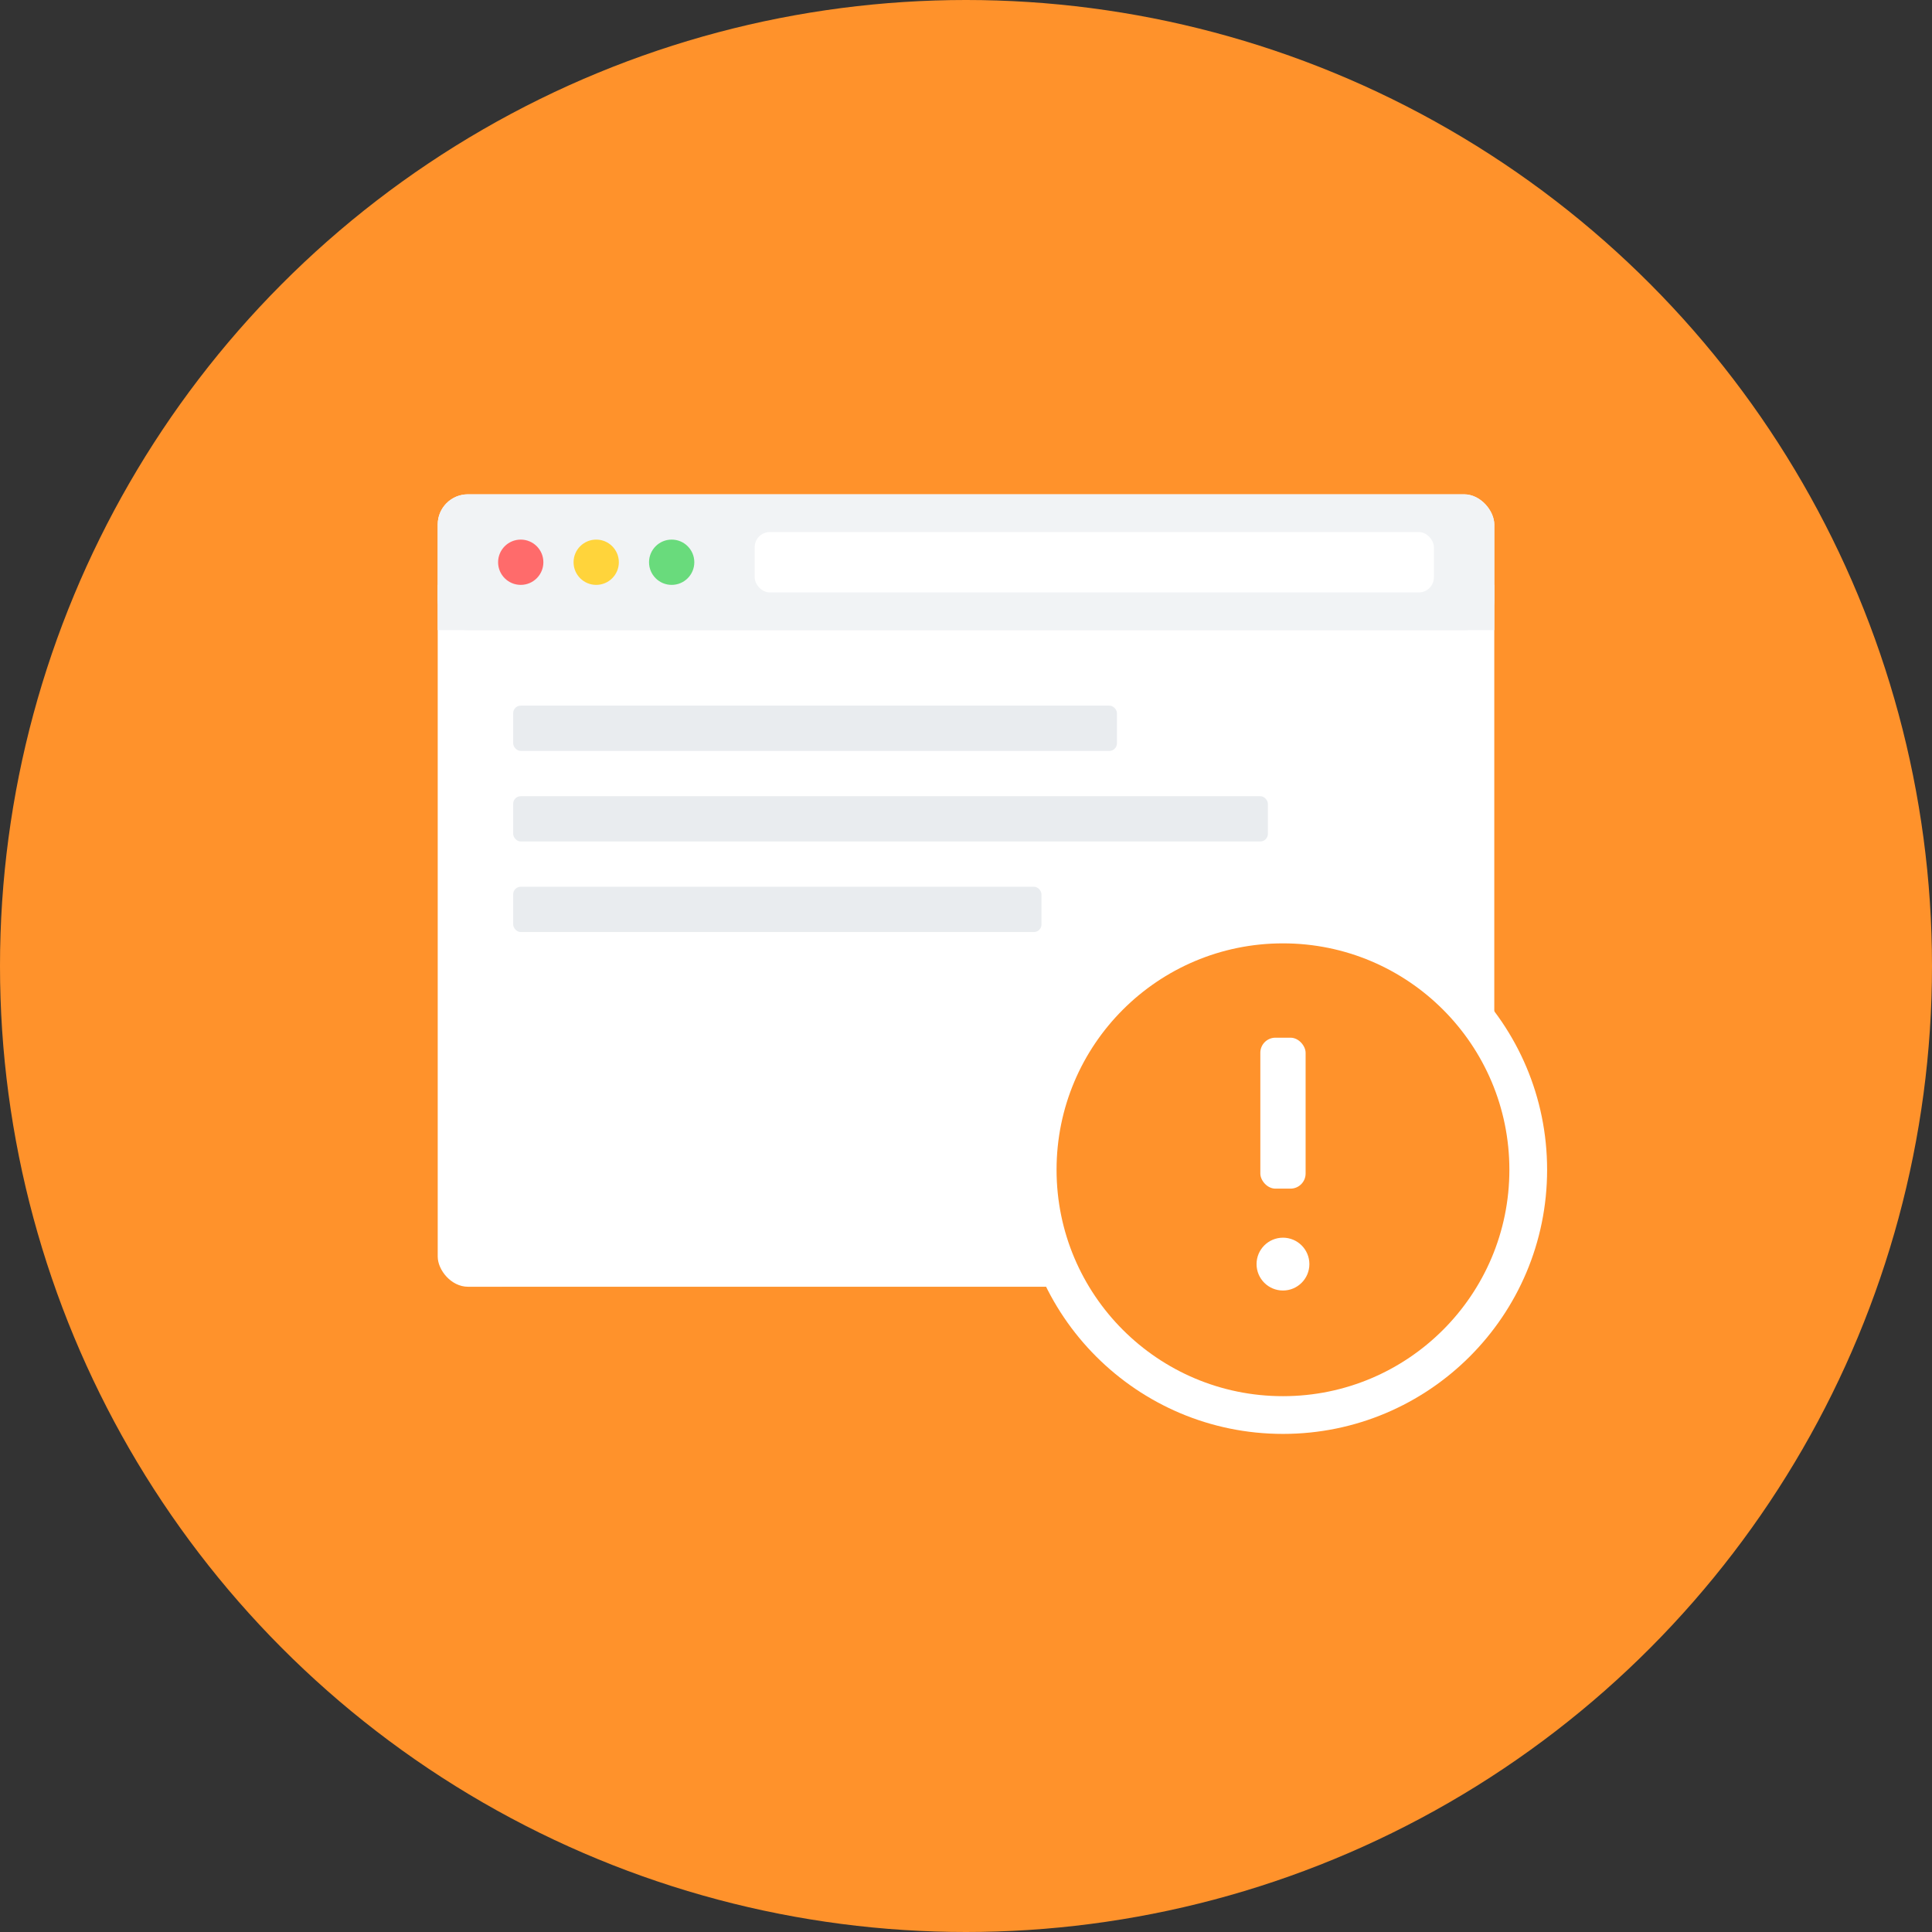 <?xml version="1.0" encoding="UTF-8"?>
<svg xmlns="http://www.w3.org/2000/svg" viewBox="0 0 512 512">
  <rect x="0" y="0" width="512" height="512" fill="#333333" stroke="none"/>
  <!-- Solid circular background - Orange/warning color -->
  <circle cx="256" cy="256" r="256" fill="#ff922b"/>

  <!-- Shadow effect -->
  <rect x="121" y="141" width="270" height="200" rx="12" fill="rgba(0,0,0,0.15)" filter="blur(5px)"/>

  <!-- Browser window -->
  <rect x="116" y="131" width="280" height="210" rx="8" fill="#ffffff"/>

  <!-- Browser top bar -->
  <rect x="116" y="131" width="280" height="36" rx="8" fill="#f1f3f5"/>
  <rect x="116" y="155" width="280" height="12" fill="#f1f3f5"/>

  <!-- Browser buttons -->
  <circle cx="138" cy="149" r="6" fill="#ff6b6b"/>
  <circle cx="158" cy="149" r="6" fill="#ffd43b"/>
  <circle cx="178" cy="149" r="6" fill="#69db7c"/>

  <!-- URL bar -->
  <rect x="200" y="141" width="180" height="16" rx="4" fill="#ffffff"/>

  <!-- Content area lines -->
  <rect x="136" y="187" width="160" height="12" rx="2" fill="#e9ecef"/>
  <rect x="136" y="211" width="200" height="12" rx="2" fill="#e9ecef"/>
  <rect x="136" y="235" width="140" height="12" rx="2" fill="#e9ecef"/>

  <!-- Warning shield overlay -->
  <circle cx="340" cy="310" r="70" fill="#ffffff"/>
  <circle cx="340" cy="310" r="60" fill="#ff922b"/>

  <!-- Exclamation mark in circle -->
  <rect x="334" y="275" width="12" height="40" rx="4" fill="#ffffff"/>
  <circle cx="340" cy="335" r="7" fill="#ffffff"/>
</svg>
